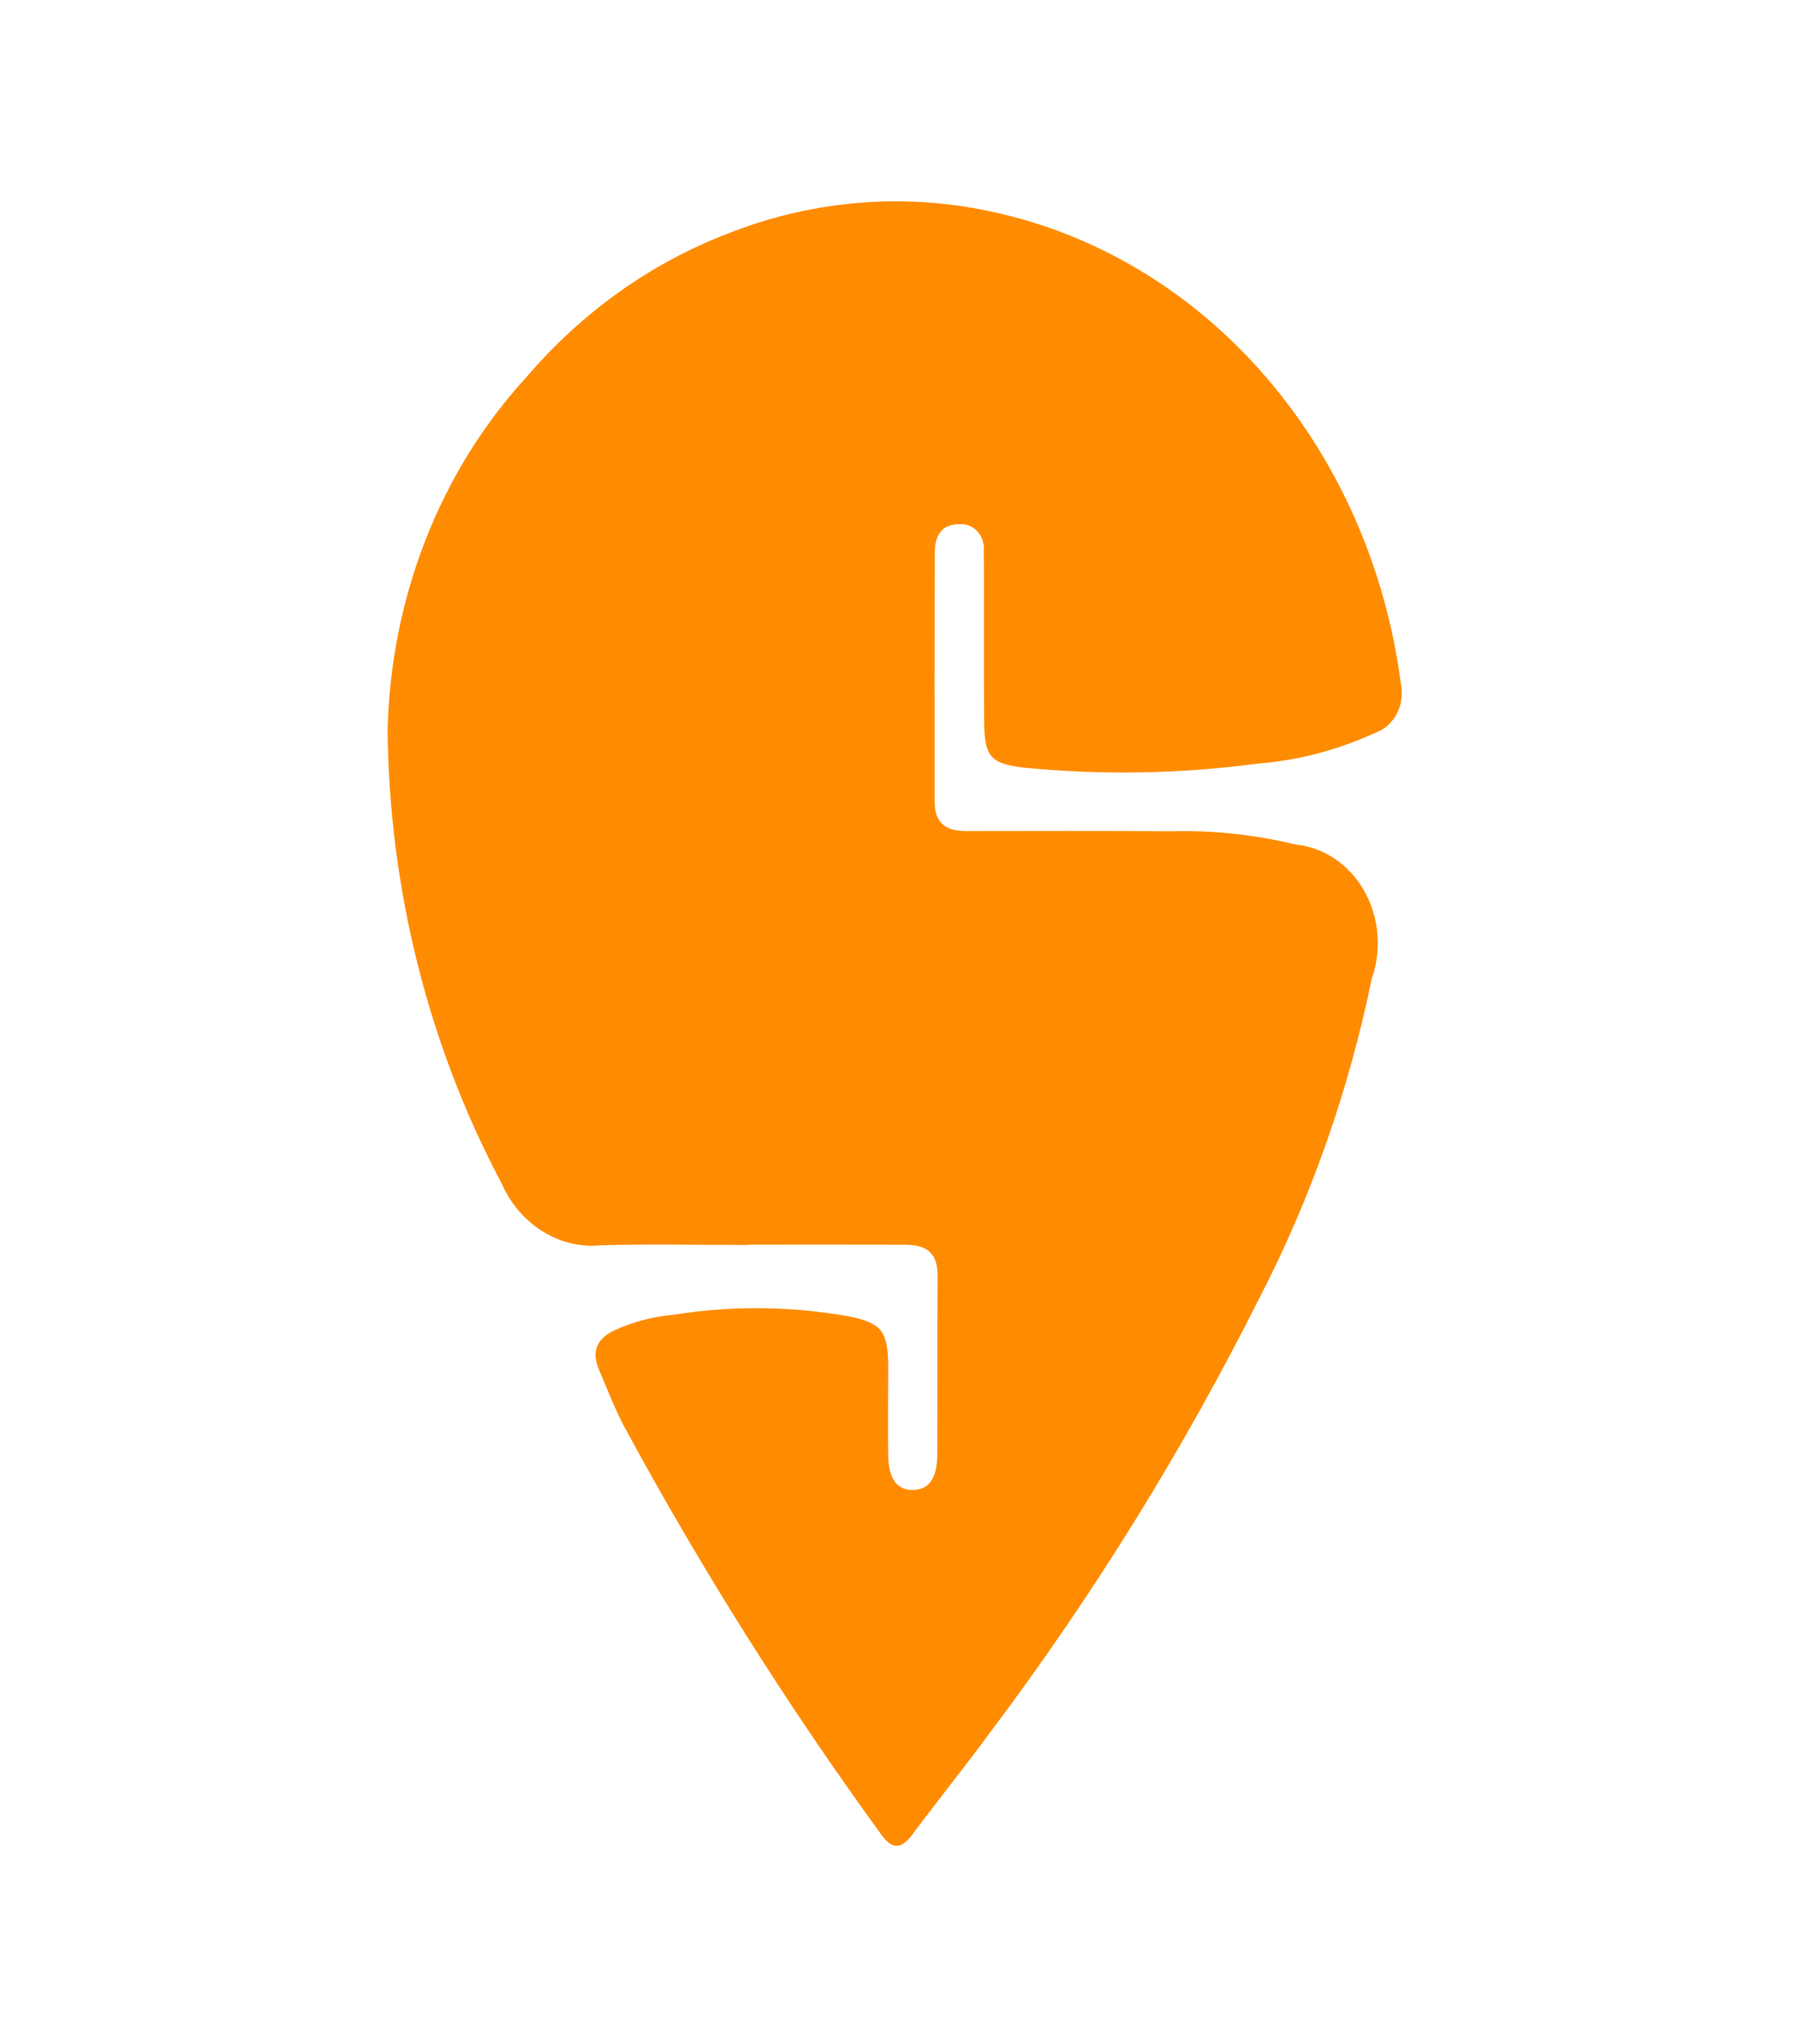 <svg width="51" height="58" viewBox="0 0 51 58" fill="none" xmlns="http://www.w3.org/2000/svg">
<path d="M21.235 35.326C19.846 35.326 18.456 35.297 17.068 35.334C16.491 35.393 15.912 35.257 15.408 34.946C14.903 34.635 14.496 34.162 14.242 33.59C12.163 29.68 11.046 25.243 11 20.716C11.089 16.953 12.494 13.373 14.925 10.718C16.503 8.868 18.468 7.465 20.648 6.631C23.133 5.645 25.82 5.449 28.401 6.064C31.309 6.742 33.957 8.383 35.987 10.766C38.018 13.149 39.333 16.159 39.756 19.39C39.819 19.682 39.779 19.991 39.643 20.252C39.507 20.513 39.285 20.707 39.023 20.796C37.96 21.285 36.831 21.58 35.681 21.668C33.461 21.964 31.218 22 28.991 21.774C28.099 21.653 27.937 21.458 27.93 20.447C27.921 19.064 27.927 17.682 27.926 16.3C27.926 16.085 27.922 15.871 27.918 15.656C27.93 15.555 27.922 15.452 27.893 15.354C27.865 15.257 27.817 15.167 27.753 15.093C27.689 15.018 27.611 14.96 27.525 14.922C27.438 14.884 27.345 14.868 27.252 14.875C26.753 14.856 26.532 15.166 26.53 15.669C26.523 18.029 26.525 20.388 26.526 22.747C26.527 23.418 26.914 23.582 27.434 23.581C29.366 23.579 31.297 23.572 33.229 23.587C34.422 23.555 35.614 23.682 36.779 23.965C37.173 24.004 37.554 24.144 37.891 24.373C38.228 24.602 38.512 24.913 38.72 25.283C38.928 25.653 39.056 26.071 39.092 26.504C39.128 26.937 39.072 27.374 38.929 27.779C38.279 30.945 37.209 33.989 35.753 36.812C33.572 41.154 31.028 45.262 28.153 49.085C27.42 50.087 26.642 51.049 25.901 52.044C25.565 52.495 25.312 52.485 24.985 52.019C22.319 48.353 19.886 44.489 17.703 40.456C17.435 39.941 17.223 39.391 16.995 38.851C16.777 38.333 16.956 37.993 17.406 37.761C17.947 37.511 18.521 37.357 19.107 37.306C20.762 37.042 22.445 37.057 24.096 37.353C25.052 37.545 25.209 37.791 25.208 38.844C25.207 39.654 25.196 40.464 25.207 41.275C25.214 41.789 25.347 42.282 25.908 42.277C26.466 42.272 26.598 41.777 26.601 41.264C26.609 39.572 26.598 37.88 26.608 36.187C26.612 35.459 26.193 35.32 25.663 35.319C24.187 35.316 22.711 35.315 21.235 35.318V35.326Z" fill="#FF8C00"/>
</svg>
